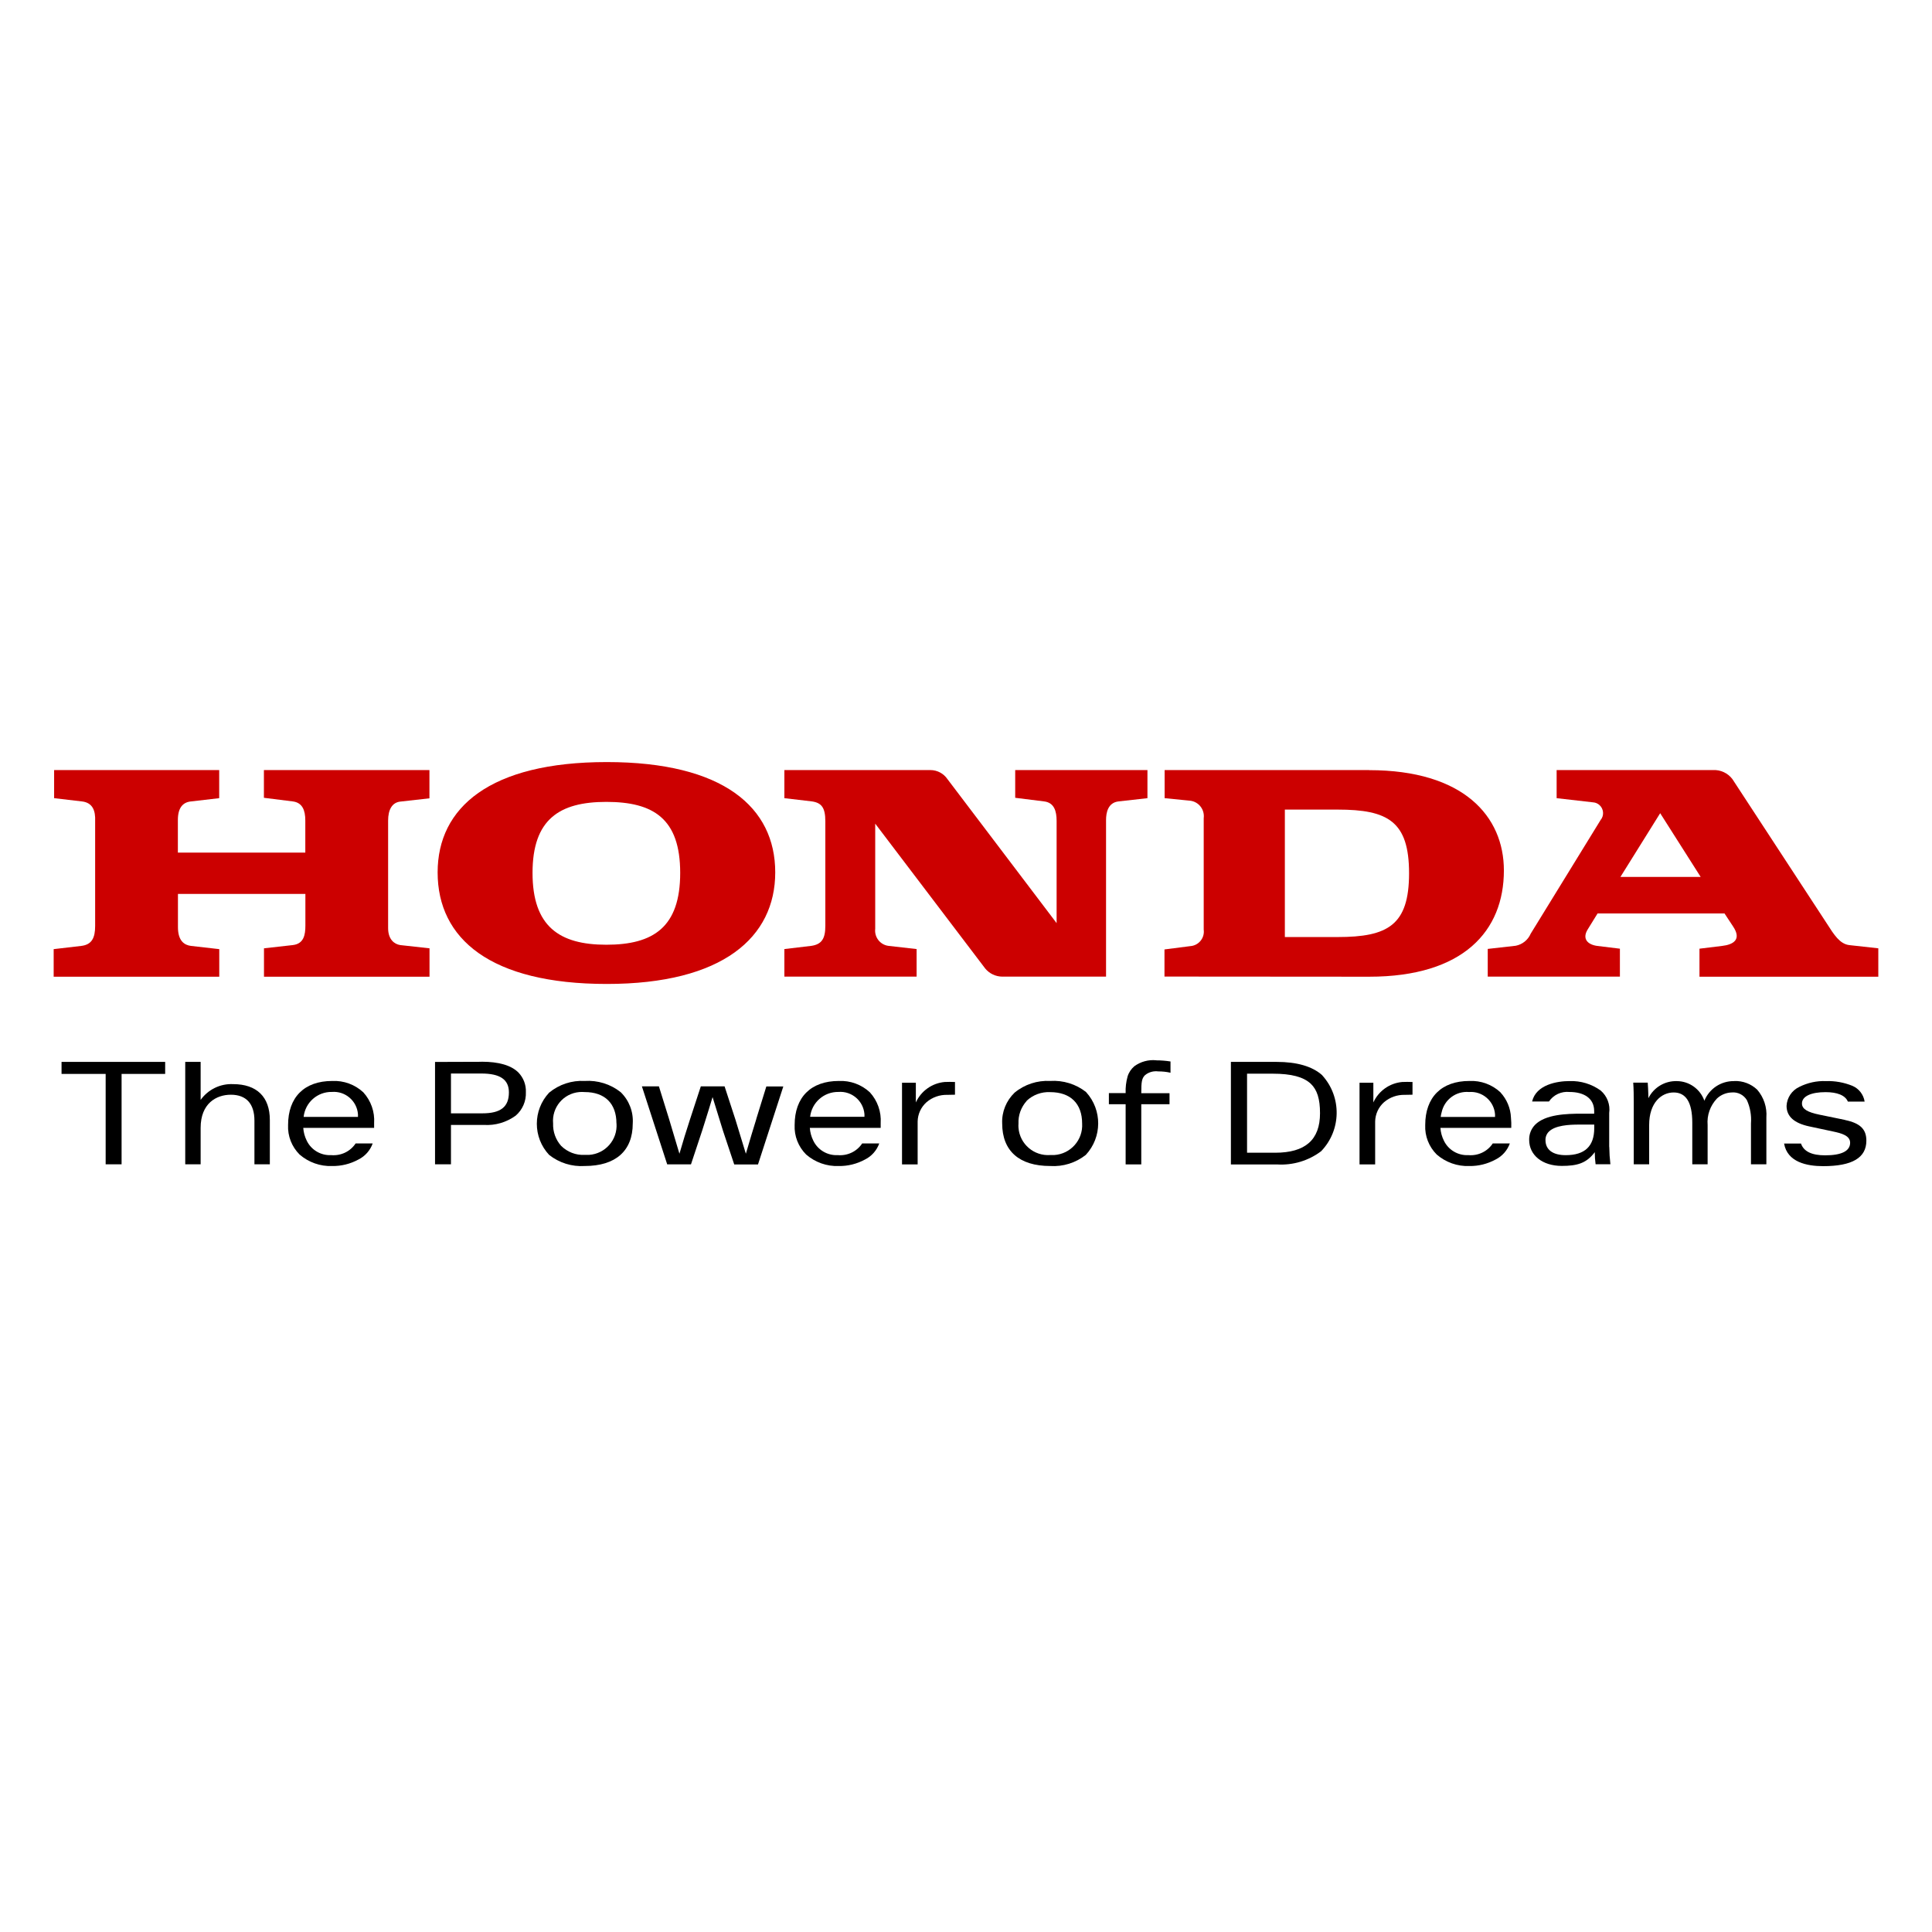 <svg width="180" height="180" viewBox="0 0 180 180" fill="none" xmlns="http://www.w3.org/2000/svg">
<path d="M138.609 90.991V88.408L141.213 88.114C141.836 87.995 142.361 87.575 142.613 86.987L149.123 76.401C149.481 75.975 149.417 75.337 148.991 74.98C148.836 74.854 148.647 74.77 148.451 74.756L145.028 74.364V71.746H159.848C160.555 71.795 161.2 72.194 161.55 72.81L170.202 86.041C170.882 87.106 171.407 87.932 172.275 88.051L174.998 88.352V90.998H158.336V88.387L160.451 88.128C161.466 88.009 162.299 87.554 161.466 86.314L160.668 85.103H148.843L147.934 86.573C147.366 87.477 147.934 88.009 148.802 88.128L150.923 88.387V90.991H138.602H138.609ZM150.972 81.701H158.448L154.675 75.764L150.972 81.701Z" fill="#CC0000"/>
<path d="M127.562 71.746H108.506V74.364L110.9 74.602C111.698 74.707 112.251 75.435 112.147 76.234C112.147 76.234 112.147 76.248 112.147 76.254V86.615C112.245 87.329 111.762 87.995 111.054 88.128L108.492 88.457V90.984L127.562 90.998C136.341 90.998 140.114 86.734 140.114 81.099C140.114 76.037 136.341 71.753 127.562 71.753M124.622 87.302H119.707V75.428H124.622C129.305 75.428 131.279 76.52 131.279 81.358C131.279 86.195 129.305 87.302 124.622 87.302Z" fill="#CC0000"/>
<path d="M5.007 90.998H20.429V88.429L17.79 88.128C17.188 88.051 16.579 87.673 16.579 86.384V83.283H28.452V86.23C28.452 87.106 28.305 87.932 27.276 88.051L24.595 88.352V90.998H40.017V88.352L37.294 88.051C36.769 87.974 36.16 87.554 36.16 86.468V76.457C36.16 75.435 36.531 74.749 37.329 74.679L40.01 74.378V71.746H24.588V74.329L27.269 74.665C28.179 74.777 28.445 75.498 28.445 76.444V79.433H16.572V76.401C16.572 75.267 17.027 74.735 17.818 74.665L20.422 74.364V71.746H5.042V74.364L7.618 74.665C8.64 74.777 8.906 75.534 8.864 76.513V86.272C8.864 87.365 8.563 88.009 7.576 88.128L5 88.429V90.998H5.007Z" fill="#CC0000"/>
<path d="M40.773 81.277C40.773 75.235 45.646 71 56.532 71C67.418 71 72.227 75.235 72.227 81.277C72.227 87.319 67.348 91.673 56.532 91.673C45.716 91.673 40.773 87.48 40.773 81.277ZM56.49 74.71C52.107 74.71 49.615 76.341 49.615 81.326C49.615 86.31 52.107 88.019 56.49 88.019C60.872 88.019 63.372 86.387 63.372 81.326C63.372 76.264 60.872 74.71 56.49 74.71Z" fill="#CC0000"/>
<path d="M73.078 90.991H85.399V88.422L82.753 88.121C81.983 88.009 81.451 87.302 81.542 86.531V76.738L91.791 90.235C92.183 90.711 92.764 90.984 93.38 90.991H103.048V76.401C103.048 75.716 103.223 74.777 104.217 74.665L106.905 74.364V71.746H94.584V74.329L97.273 74.665C98.218 74.777 98.442 75.575 98.442 76.472V86.006L88.27 72.586C87.912 72.061 87.318 71.746 86.688 71.746H73.078V74.364L75.647 74.665C76.551 74.798 76.894 75.26 76.894 76.513V86.265C76.894 87.421 76.579 87.974 75.606 88.121L73.078 88.422V90.991Z" fill="#CC0000"/>
<path d="M5.734 100.054H9.844V108.476H11.328V100.054H15.388V98.934H5.734V100.054Z" fill="black"/>
<path d="M21.717 101.006C20.527 100.95 19.386 101.503 18.693 102.476V98.934H17.258V108.476H18.693V105.08C18.693 102.805 20.149 101.993 21.507 101.993C22.942 101.993 23.705 102.833 23.705 104.408V108.476H25.14V104.345C25.14 102.196 23.922 101.006 21.717 101.006Z" fill="black"/>
<path d="M57.825 101.752C56.88 101.003 55.683 100.632 54.472 100.709C53.268 100.646 52.092 101.031 51.16 101.801C49.634 103.432 49.634 105.967 51.16 107.598C52.098 108.34 53.275 108.711 54.472 108.634C57.356 108.634 58.952 107.227 58.952 104.672C59.022 103.579 58.609 102.515 57.825 101.752ZM57.44 104.672C57.545 106.191 56.397 107.5 54.878 107.598C54.745 107.605 54.605 107.605 54.472 107.598C53.653 107.64 52.862 107.332 52.281 106.758C51.769 106.184 51.503 105.435 51.532 104.672C51.398 103.187 52.483 101.878 53.968 101.745C54.136 101.731 54.304 101.731 54.472 101.745C56.355 101.745 57.433 102.809 57.433 104.672" fill="black"/>
<path d="M101.198 101.752C100.253 101.003 99.056 100.632 97.844 100.709C96.64 100.646 95.457 101.031 94.526 101.801C93.749 102.55 93.322 103.593 93.371 104.672C93.371 107.227 94.96 108.634 97.844 108.634C99.042 108.711 100.225 108.34 101.163 107.598C102.689 105.953 102.703 103.411 101.191 101.752M95.646 102.564C96.234 102.004 97.033 101.71 97.844 101.752C99.735 101.752 100.82 102.816 100.82 104.679C100.911 106.205 99.742 107.521 98.216 107.612C98.097 107.619 97.971 107.612 97.852 107.612C96.332 107.724 95.009 106.59 94.89 105.071C94.883 104.945 94.876 104.812 94.89 104.686C94.855 103.908 95.129 103.152 95.653 102.571" fill="black"/>
<path d="M130.64 100.807C129.464 100.912 128.442 101.64 127.952 102.712V100.877H126.664V108.487H128.12V104.483C128.134 103.797 128.435 103.146 128.946 102.691C129.485 102.229 130.178 101.984 130.892 102.005L131.6 101.991V100.807H131.579C131.264 100.793 130.949 100.793 130.634 100.807" fill="black"/>
<path d="M44.872 98.925L40.531 98.939V108.474H42.015V104.806H45.075C46.132 104.876 47.182 104.568 48.043 103.944C48.68 103.398 49.03 102.593 48.995 101.753C49.023 101.074 48.771 100.416 48.302 99.926C47.63 99.254 46.475 98.918 44.872 98.918M47.413 101.774C47.413 103.125 46.65 103.727 44.942 103.727H42.015V100.017H44.844C46.594 100.017 47.413 100.577 47.413 101.774Z" fill="black"/>
<path d="M123.185 100.173C122.262 99.347 120.826 98.934 118.936 98.934H114.68V108.489H118.992C120.462 108.58 121.919 108.139 123.087 107.257C124.978 105.29 125.02 102.196 123.185 100.18M116.185 100.033H118.586C120.315 100.033 121.436 100.334 122.115 100.964C122.717 101.531 122.983 102.385 122.983 103.715C122.983 106.193 121.617 107.397 118.803 107.397H116.185V100.033Z" fill="black"/>
<path d="M149.925 106.861V103.704C150.037 102.913 149.736 102.122 149.134 101.604C148.294 100.994 147.272 100.686 146.229 100.721C145.081 100.721 143.114 101.05 142.743 102.626H144.311C144.738 101.996 145.473 101.66 146.229 101.737C147.587 101.737 148.525 102.339 148.525 103.508V103.76H147.314C145.984 103.76 143.975 103.816 143.016 104.796C142.652 105.174 142.456 105.678 142.469 106.203C142.469 107.624 143.694 108.625 145.508 108.625C146.929 108.625 147.804 108.387 148.581 107.344C148.581 107.722 148.609 108.1 148.658 108.471H150.037C149.974 107.932 149.939 107.393 149.932 106.847M148.532 105.104C148.532 106.784 147.664 107.624 145.872 107.624C144.654 107.624 143.989 107.106 143.989 106.217C143.982 105.923 144.094 105.643 144.297 105.44C144.885 104.845 146.166 104.775 147.118 104.775H148.532V105.104Z" fill="black"/>
<path d="M161.559 100.725C160.348 100.704 159.249 101.432 158.793 102.552C158.408 101.467 157.387 100.732 156.232 100.725C155.111 100.69 154.075 101.313 153.578 102.314C153.578 102.314 153.571 101.614 153.515 100.865H152.164C152.206 101.432 152.213 102.125 152.213 102.72V108.474H153.648V104.813C153.648 102.727 154.796 101.782 155.93 101.782C157.064 101.782 157.666 102.678 157.666 104.603V108.474H159.095V104.813C159.018 103.903 159.34 103.007 159.963 102.349C160.334 101.999 160.824 101.796 161.335 101.782C161.909 101.726 162.462 102.006 162.756 102.503C163.064 103.182 163.19 103.931 163.134 104.673V108.474H164.569V104.106C164.639 103.168 164.331 102.237 163.715 101.523C163.141 100.977 162.364 100.683 161.566 100.718" fill="black"/>
<path d="M171.903 104.342L169.516 103.852C168.389 103.621 167.885 103.32 167.885 102.809C167.885 102.116 168.781 101.752 170.083 101.752C171.154 101.752 171.917 102.039 172.162 102.634H173.723C173.625 101.983 173.191 101.423 172.582 101.164C171.805 100.849 170.965 100.695 170.125 100.723C169.264 100.688 168.41 100.877 167.64 101.262C166.947 101.584 166.485 102.27 166.45 103.033C166.45 104.041 167.192 104.643 168.529 104.937L170.79 105.42C171.567 105.581 172.372 105.805 172.372 106.463C172.372 107.254 171.546 107.639 170.041 107.639C168.802 107.639 168.046 107.282 167.794 106.54H166.219C166.52 108.277 168.34 108.648 169.859 108.648C172.561 108.648 173.885 107.871 173.885 106.274C173.885 105.203 173.31 104.643 171.896 104.349" fill="black"/>
<path d="M107.716 98.783C106.995 98.713 106.274 98.909 105.685 99.337C105.392 99.588 105.168 99.918 105.055 100.289C104.915 100.793 104.853 101.318 104.873 101.843H103.312V102.879H104.873V108.486H106.33V102.879H108.962V101.85H106.33C106.33 100.786 106.379 100.45 106.694 100.156C107.036 99.882 107.478 99.763 107.912 99.82C108.297 99.82 108.675 99.855 109.053 99.945V98.895C108.612 98.825 108.171 98.79 107.723 98.79" fill="black"/>
<path d="M70.467 104.246C70.18 105.163 69.871 106.192 69.494 107.48H69.487C69.179 106.451 68.85 105.387 68.52 104.316L67.512 101.229V101.215H65.293L64.278 104.316C63.935 105.352 63.613 106.416 63.305 107.48H63.298C62.92 106.192 62.612 105.163 62.332 104.246L61.394 101.229V101.215H59.805L62.157 108.468V108.482H64.376L65.419 105.338C65.503 105.072 65.587 104.806 65.671 104.54C65.909 103.784 66.154 103 66.385 102.223H66.392C66.637 103.035 66.889 103.854 67.141 104.645L67.358 105.345L68.401 108.475V108.489H70.621L72.973 101.243V101.222H71.398L70.46 104.253L70.467 104.246Z" fill="black"/>
<path d="M88.015 100.807C86.839 100.912 85.817 101.64 85.327 102.712V100.877H84.039V108.487H85.495V104.483C85.509 103.797 85.81 103.146 86.321 102.691C86.86 102.229 87.553 101.984 88.267 102.005L88.974 101.991V100.807H88.953C88.638 100.793 88.323 100.793 88.008 100.807" fill="black"/>
<path d="M81.043 101.768C80.259 101.04 79.216 100.662 78.152 100.711C75.541 100.711 74.035 102.237 74.035 104.814C73.986 105.843 74.379 106.837 75.107 107.565C75.947 108.293 77.032 108.678 78.138 108.636C78.992 108.65 79.839 108.44 80.595 108.027C81.211 107.719 81.687 107.18 81.918 106.529H80.329C79.832 107.285 78.957 107.698 78.054 107.621C77.094 107.67 76.199 107.145 75.779 106.284C75.59 105.906 75.477 105.5 75.45 105.08H82.051V104.639C82.121 103.589 81.757 102.552 81.043 101.768ZM75.477 104.058C75.624 102.72 76.766 101.712 78.117 101.733C79.356 101.635 80.441 102.566 80.539 103.806C80.539 103.89 80.546 103.974 80.539 104.051H75.471L75.477 104.058Z" fill="black"/>
<path d="M139.793 101.768C139.009 101.04 137.966 100.662 136.902 100.711C134.291 100.711 132.785 102.237 132.785 104.814C132.736 105.843 133.128 106.837 133.857 107.565C134.697 108.293 135.782 108.678 136.888 108.636C137.742 108.65 138.589 108.44 139.345 108.027C139.961 107.719 140.437 107.18 140.668 106.529H139.079C138.582 107.285 137.707 107.698 136.804 107.621C135.844 107.67 134.949 107.145 134.529 106.284C134.34 105.906 134.227 105.5 134.2 105.08H140.801C140.815 104.765 140.801 104.443 140.773 104.128C140.738 103.252 140.388 102.419 139.793 101.775M134.227 104.058C134.242 103.918 134.27 103.778 134.312 103.638C134.564 102.454 135.656 101.635 136.867 101.74C138.106 101.642 139.191 102.573 139.289 103.813C139.289 103.897 139.296 103.981 139.289 104.065H134.221L134.227 104.058Z" fill="black"/>
<path d="M33.848 101.768C33.064 101.04 32.02 100.662 30.956 100.711C28.345 100.711 26.84 102.237 26.84 104.814C26.791 105.843 27.183 106.837 27.911 107.565C28.751 108.293 29.836 108.678 30.942 108.636C31.797 108.65 32.644 108.44 33.4 108.027C34.016 107.719 34.492 107.18 34.723 106.529H33.134C32.636 107.285 31.762 107.698 30.858 107.621C29.899 107.67 29.003 107.145 28.583 106.284C28.394 105.906 28.282 105.5 28.254 105.08H34.856V104.639C34.926 103.589 34.562 102.552 33.848 101.768ZM28.289 104.058C28.436 102.713 29.577 101.705 30.928 101.733C32.167 101.635 33.253 102.566 33.351 103.806C33.351 103.89 33.358 103.974 33.351 104.058H28.282H28.289Z" fill="black"/>
</svg>
